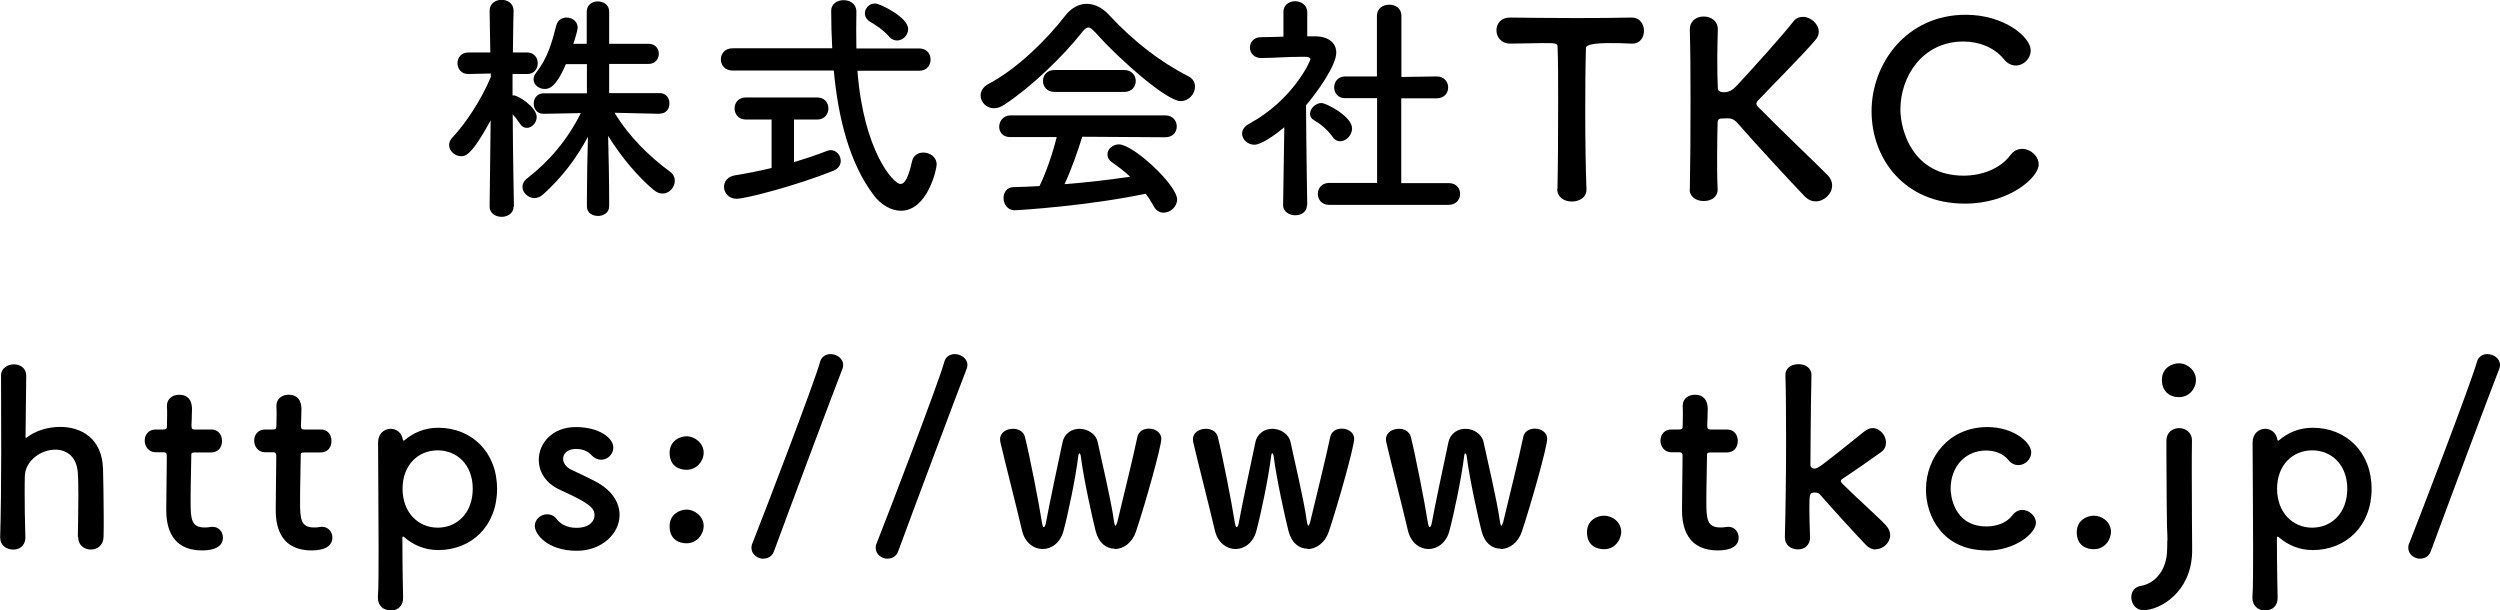 <?xml version="1.0" encoding="UTF-8"?>
<svg xmlns="http://www.w3.org/2000/svg" width="143.89" height="35.13" viewBox="0 0 143.89 35.13"><g id="a"/><g id="b"><g id="c"><g><path d="M29.56,11.89c0,.39-.35,.59-.69,.59s-.69-.2-.69-.59h0l.06-4.96c-1.12,2.06-1.47,2.06-1.7,2.06-.35,0-.69-.29-.69-.64,0-.15,.06-.31,.2-.45,.71-.74,1.65-2.14,2.2-3.47v-.2l-1.29,.03h-.01c-.41,0-.62-.31-.62-.62s.21-.62,.63-.62h1.26l-.04-2.4h0c0-.42,.35-.63,.69-.63s.69,.21,.69,.62h0s-.03,1.13-.04,2.41h.81c.42,0,.62,.31,.62,.62s-.2,.62-.6,.62h-.85v1.23h.07c.24,0,1.32,.67,1.32,1.25,0,.32-.28,.62-.56,.62-.14,0-.28-.06-.39-.22-.14-.21-.29-.41-.43-.56,.01,2.2,.07,5.31,.07,5.31h0Zm8.42-5.34l-2.61-.06c.87,1.43,2.04,2.54,3.19,3.39,.2,.14,.28,.34,.28,.53,0,.36-.31,.73-.7,.73-.17,0-.34-.06-.52-.21-.92-.77-1.86-1.89-2.62-3.11,.03,1.15,.06,2.48,.06,3.57v.49c0,.36-.32,.55-.64,.55s-.64-.18-.64-.55v-.48c0-1.06,.03-2.4,.06-3.53-.64,1.2-1.46,2.31-2.58,3.32-.15,.14-.34,.21-.5,.21-.36,0-.69-.31-.69-.64,0-.17,.08-.35,.28-.5,1.29-1.01,2.3-2.2,3.08-3.75l-2.14,.04h-.01c-.38,0-.56-.29-.56-.59s.2-.59,.57-.59h2.49v-1.68h-1.21c-.6,1.42-1.02,1.43-1.23,1.43-.32,0-.63-.24-.63-.55,0-.13,.04-.25,.15-.39,.66-.84,.9-1.71,1.16-2.72,.08-.31,.34-.45,.59-.45,.32,0,.64,.22,.64,.59,0,.11-.15,.64-.25,.92h.77V.67c0-.39,.32-.59,.63-.59,.34,0,.66,.2,.66,.59v1.85h2.27c.39,0,.59,.29,.59,.57,0,.29-.2,.59-.59,.59h-2.27v1.68h2.91c.38,0,.56,.29,.56,.59s-.18,.59-.55,.59h-.01Z"/><path d="M49.35,4.06c.35,4.62,2.07,6.53,2.48,6.53,.24,0,.45-.35,.66-1.29,.07-.36,.36-.52,.66-.52,.36,0,.76,.25,.76,.69,0,.28-.53,2.66-2.06,2.66-.57,0-1.16-.36-1.55-.88-1.41-1.85-2.06-4.47-2.31-7.19h-5.83c-.45,0-.67-.32-.67-.64s.22-.64,.67-.64h5.74c-.04-.73-.06-1.46-.06-2.17,0-.39,.36-.6,.71-.6,.38,0,.74,.21,.74,.66v.03c0,.32-.01,.67-.01,1.02s.01,.7,.01,1.07h3.63c.43,0,.64,.32,.64,.64s-.21,.64-.64,.64h-3.57Zm-4.96,2.82h-1.47c-.42,0-.64-.32-.64-.64s.22-.63,.64-.63h4.12c.43,0,.64,.32,.64,.63s-.21,.64-.64,.64h-1.34v2.45c.7-.21,1.36-.43,1.86-.63,.08-.03,.17-.06,.24-.06,.35,0,.59,.31,.59,.62,0,.22-.13,.45-.43,.57-2.12,.85-5.04,1.61-5.56,1.61-.46,0-.73-.34-.73-.69,0-.29,.2-.59,.64-.66,.67-.11,1.4-.25,2.1-.42v-2.8Zm6.78-4.78c-.38-.42-.83-.7-1.08-.84-.21-.13-.31-.31-.31-.49,0-.29,.24-.57,.59-.57,.27,0,1.9,.79,1.9,1.47,0,.35-.29,.66-.64,.66-.15,0-.31-.06-.46-.22Z"/><path d="M63,1.83c-.15-.17-.27-.25-.36-.25s-.2,.08-.34,.25c-1.15,1.46-3,3.22-4.5,4.2-.21,.14-.41,.2-.59,.2-.45,0-.77-.36-.77-.74,0-.24,.14-.49,.45-.66,1.62-.84,3.36-2.55,4.43-3.94,.34-.43,.77-.67,1.22-.67s.9,.21,1.32,.67c1.37,1.47,2.87,2.65,4.54,3.5,.27,.14,.38,.36,.38,.6,0,.41-.35,.83-.83,.83-.76,0-3.39-2.25-4.94-3.99Zm-.71,6.04c-.25,.8-.6,1.83-1.02,2.73,1.29-.1,2.56-.25,3.78-.43-.32-.29-.67-.57-1.02-.81-.21-.14-.29-.31-.29-.48,0-.29,.29-.57,.66-.57,.83,0,3.35,2.34,3.35,3.17,0,.42-.39,.76-.78,.76-.22,0-.43-.11-.57-.38-.14-.25-.29-.49-.46-.71-3.28,.69-7.26,.95-7.54,.95-.42,0-.64-.36-.64-.7,0-.31,.18-.62,.57-.63,.49-.01,.99-.03,1.5-.06,.39-.81,.76-1.89,.99-2.82h-2.65c-.45,.01-.66-.28-.66-.59s.22-.66,.66-.66h8.89c.45,0,.67,.32,.67,.64s-.22,.62-.67,.62l-4.76-.03Zm-1.6-2.58c-.43,0-.66-.31-.66-.63s.22-.63,.66-.63h4.02c.43,0,.66,.32,.66,.63s-.22,.63-.66,.63h-4.02Z"/><path d="M75.22,11.82c0,.39-.34,.57-.67,.57s-.7-.2-.7-.57h0l.07-4.5c-.49,.42-1.32,1.01-1.72,1.01s-.71-.31-.71-.64c0-.21,.13-.42,.41-.57,2.52-1.36,3.52-3.61,3.52-3.7,0-.14-.21-.15-.31-.15h-.25c-.8,0-1.4,.06-2.27,.07h-.01c-.42,0-.64-.31-.64-.6s.21-.6,.63-.6c.43-.01,.87-.01,1.3-.03V.7c-.01-.42,.34-.63,.67-.63s.7,.21,.7,.63v1.39h.46c.81,.01,1.21,.41,1.21,.94,0,.73-1.06,2.23-1.74,3.03,.01,2.17,.07,5.76,.07,5.76h0Zm1.48-3.94c-.29-.42-.73-.77-1.08-.97-.15-.08-.22-.22-.22-.35,0-.31,.31-.63,.66-.63,.27,0,1.76,.77,1.76,1.46,0,.39-.34,.74-.69,.74-.15,0-.31-.07-.43-.25Zm-.21,3.91c-.43,0-.64-.32-.64-.63s.21-.63,.64-.63h2.77V5.65h-1.83c-.43,.01-.64-.31-.64-.62s.21-.63,.63-.63h1.83V.91c0-.43,.35-.64,.71-.64s.7,.21,.7,.64v3.52l2.02-.03h.01c.43,0,.66,.31,.66,.63s-.22,.63-.67,.63h-2.03v4.88h2.72c.45-.01,.67,.31,.67,.62s-.22,.63-.67,.63h-6.88Z"/><path d="M89.64,10.87c.03-1.09,.04-3.12,.04-4.97,0-1.23,0-2.4-.03-3.14,0-.28-.04-.28-.87-.28-.53,0-1.19,.03-1.85,.03-.53,0-.8-.38-.8-.76s.25-.74,.77-.74h.03c.84,.01,2.33,.03,3.78,.03,1.19,0,2.38-.01,3.18-.03,.55-.01,.73,.45,.73,.76,0,.38-.22,.74-.67,.74h-.06c-.48-.03-.88-.03-1.22-.03q-1.39,0-1.39,.28c-.03,.95-.04,2.31-.04,3.68,0,1.68,.03,3.39,.07,4.43,.03,.49-.41,.73-.84,.73s-.84-.24-.84-.71h0Z"/><path d="M97.26,10.91c.03-1.48,.04-3.33,.04-5.08,0-1.57-.01-3.05-.04-4.12-.01-.45,.31-.76,.8-.76,.41,0,.81,.25,.81,.73v.03c-.01,.56-.03,1.11-.03,1.6,0,.76,.01,1.37,.03,1.72,0,.13,.03,.28,.36,.28,.29,0,.5-.13,.76-.41,1.01-1.09,2.63-2.89,3.21-3.64,.15-.21,.36-.29,.57-.29,.45,0,.91,.41,.91,.85,0,.14-.04,.29-.15,.43-.62,.76-2.33,2.46-3.31,3.5-.08,.08-.13,.15-.13,.22,0,.06,.04,.13,.13,.21,1.19,1.22,3.75,3.66,3.99,3.92,.17,.18,.24,.39,.24,.57,0,.49-.46,.92-.94,.92-.22,0-.43-.08-.63-.28-.48-.49-2.84-3.03-3.87-4.22-.21-.24-.38-.28-.59-.28-.1,0-.18,.01-.29,.01s-.27,.01-.27,.22c-.01,.36-.03,1.11-.03,2.02,0,.56,0,1.18,.03,1.82v.03c0,.45-.39,.66-.8,.66s-.81-.22-.81-.67h0Z"/><path d="M113.09,11.72c-3.49,0-5.37-2.59-5.37-5.32s2-5.55,5.42-5.55c2.23,0,3.74,1.29,3.74,2.05,0,.48-.41,.87-.85,.87-.25,0-.5-.11-.71-.38-.55-.67-1.43-1-2.31-1-2.37,0-3.63,2.02-3.63,3.91,0,1.18,.69,3.81,3.64,3.81,1.06,0,2.12-.41,2.69-1.18,.2-.27,.43-.36,.69-.36,.48,0,.94,.42,.94,.9,0,.73-1.67,2.25-4.24,2.25Z"/><path d="M4.48,30.91c.01-.57,.03-1.61,.03-2.46,0-.55-.01-1.01-.03-1.23-.06-.95-.66-1.34-1.3-1.34-.81,0-1.71,.62-1.75,1.5-.01,.25-.01,.62-.01,1.08,0,.64,.01,1.47,.04,2.46,.01,.29-.15,.71-.71,.71-.38,0-.74-.24-.74-.69v-.03c.04-1.33,.06-3.18,.06-4.94s-.01-3.42-.01-4.36c0-.42,.38-.64,.74-.64s.71,.21,.71,.66c-.01,1.33-.03,3.01-.04,3.49,0,.06,0,.08,.03,.08,.01,0,.03-.01,.07-.04,.45-.35,1.16-.59,1.89-.59,1.19,0,2.41,.63,2.47,2.41,.01,.5,.04,1.75,.04,2.79,0,.43,0,.83-.01,1.12-.01,.5-.36,.74-.73,.74s-.73-.25-.73-.7h0Z"/><path d="M11.22,26.04c-.21,0-.21,.07-.21,.15,0,.52-.04,1.71-.04,2.63,0,1.09,.04,1.54,.83,1.54,.1,0,.21-.01,.32-.03,.04,0,.07-.01,.11-.01,.38,0,.6,.31,.6,.62,0,.5-.46,.74-1.19,.74-2.07,0-2.07-1.83-2.07-2.41,0-.81,.03-2.21,.03-2.83v-.21c0-.18-.08-.2-.22-.2h-.42c-.41,0-.63-.34-.63-.67s.21-.64,.63-.64h.41c.22,0,.24-.04,.24-.24,0,0,.01-.28,.01-.6,0-.17,0-.34-.01-.49v-.04c0-.42,.34-.63,.7-.63,.74,0,.74,.67,.74,.85,0,.38-.03,.91-.03,.91,0,.22,.06,.24,.2,.24h.94c.42,0,.62,.32,.62,.66s-.2,.66-.62,.66h-.92Z"/><path d="M17.52,26.04c-.21,0-.21,.07-.21,.15,0,.52-.04,1.71-.04,2.63,0,1.09,.04,1.54,.83,1.54,.1,0,.21-.01,.32-.03,.04,0,.07-.01,.11-.01,.38,0,.6,.31,.6,.62,0,.5-.46,.74-1.19,.74-2.07,0-2.07-1.83-2.07-2.41,0-.81,.03-2.21,.03-2.83v-.21c0-.18-.08-.2-.22-.2h-.42c-.41,0-.63-.34-.63-.67s.21-.64,.63-.64h.41c.22,0,.24-.04,.24-.24,0,0,.01-.28,.01-.6,0-.17,0-.34-.01-.49v-.04c0-.42,.34-.63,.7-.63,.74,0,.74,.67,.74,.85,0,.38-.03,.91-.03,.91,0,.22,.06,.24,.2,.24h.94c.42,0,.62,.32,.62,.66s-.2,.66-.62,.66h-.92Z"/><path d="M23.23,25.36s.03,0,.04-.01c.52-.45,1.18-.73,1.95-.73,1.93,0,3.39,1.4,3.39,3.52s-1.46,3.52-3.39,3.52c-.77,0-1.43-.29-1.95-.74-.03-.01-.06-.04-.07-.04-.03,0-.04,.03-.04,.08,0,1.54,.03,2.87,.04,3.45,.01,.43-.28,.73-.71,.73-.38,0-.74-.25-.74-.73v-.07c.04-.5,.04-1.55,.04-2.79,0-2.12-.03-4.75-.03-6.08,0-.52,.36-.79,.73-.79,.32,0,.64,.22,.7,.64,.01,.03,.03,.04,.04,.04Zm3.98,2.77c0-1.37-.9-2.21-2.02-2.21s-2.02,.84-2.02,2.21,.9,2.24,2.02,2.24,2.02-.85,2.02-2.24Z"/><path d="M33.2,31.7c-1.71,0-2.42-.97-2.42-1.43,0-.38,.35-.67,.71-.67,.2,0,.41,.08,.56,.29,.2,.25,.56,.49,1.13,.49,.74,0,1.04-.39,1.04-.71,0-.45-.31-.71-1.95-1.46-.87-.38-1.26-1.06-1.26-1.75,0-.95,.78-1.88,2.13-1.88s2.16,.63,2.16,1.18c0,.38-.32,.7-.7,.7-.18,0-.39-.08-.57-.28-.14-.14-.39-.34-.88-.34s-.74,.27-.74,.57c0,.21,.14,.46,.46,.62,.36,.18,1,.46,1.42,.69,.97,.52,1.37,1.23,1.37,1.92,0,1.09-1.05,2.06-2.45,2.06Z"/><path d="M38.54,26.06c0-.69,.59-.95,.98-.95,.46,0,.98,.39,.98,.94,0,.5-.41,.99-.98,.99-.38,0-.98-.17-.98-.98Zm0,4.22c0-.69,.59-.95,.98-.95,.46,0,.98,.39,.98,.94,0,.5-.41,1-.98,1-.38,0-.98-.17-.98-.98Z"/><path d="M43.95,32.16c-.35,0-.7-.25-.7-.63,0-.08,.01-.17,.06-.27,.64-1.61,3.59-9.31,3.89-10.43,.08-.31,.34-.45,.6-.45,.35,0,.73,.25,.73,.62,0,.07-.01,.14-.04,.22-.39,.98-3.25,8.61-3.94,10.5-.11,.31-.36,.43-.6,.43Z"/><path d="M51.1,32.16c-.35,0-.7-.25-.7-.63,0-.08,.01-.17,.06-.27,.64-1.61,3.59-9.31,3.89-10.43,.08-.31,.34-.45,.6-.45,.35,0,.73,.25,.73,.62,0,.07-.01,.14-.04,.22-.39,.98-3.25,8.61-3.94,10.5-.11,.31-.36,.43-.6,.43Z"/><path d="M64.15,31.58c-.46,0-.91-.31-1.09-1.02-.18-.7-.7-3.05-.85-4.29-.01-.1-.06-.18-.08-.18s-.06,.04-.07,.17c-.15,1.25-.6,3.38-.85,4.3-.18,.69-.7,1.04-1.2,1.04s-1.01-.35-1.18-1.04c-.29-1.25-.98-3.94-1.26-5.14-.01-.06-.01-.1-.01-.14,0-.39,.38-.6,.74-.6,.31,0,.6,.14,.69,.46,.27,1.08,.8,3.77,.98,4.93,.03,.18,.07,.27,.1,.27,.06,0,.1-.1,.13-.25,.2-1.12,.74-3.6,.95-4.61,.11-.55,.55-.8,.98-.8,.46,0,.95,.29,1.05,.77,.18,.87,.77,3.32,.94,4.57,.03,.18,.06,.24,.08,.24,.04,0,.08-.13,.11-.22,.29-1.22,.94-3.84,1.15-4.88,.07-.34,.36-.49,.67-.49,.35,0,.71,.21,.71,.59,0,.45-.92,3.73-1.46,5.34-.21,.63-.71,1-1.22,1Z"/><path d="M75.25,31.58c-.46,0-.91-.31-1.09-1.02-.18-.7-.7-3.05-.85-4.29-.01-.1-.06-.18-.08-.18s-.06,.04-.07,.17c-.15,1.25-.6,3.38-.85,4.3-.18,.69-.7,1.04-1.2,1.04s-1.01-.35-1.18-1.04c-.29-1.25-.98-3.94-1.26-5.14-.01-.06-.01-.1-.01-.14,0-.39,.38-.6,.74-.6,.31,0,.6,.14,.69,.46,.27,1.08,.8,3.77,.98,4.93,.03,.18,.07,.27,.1,.27,.06,0,.1-.1,.13-.25,.2-1.12,.74-3.6,.95-4.61,.11-.55,.55-.8,.98-.8,.46,0,.95,.29,1.05,.77,.18,.87,.77,3.32,.94,4.57,.03,.18,.06,.24,.08,.24,.04,0,.08-.13,.11-.22,.29-1.22,.94-3.84,1.15-4.88,.07-.34,.36-.49,.67-.49,.35,0,.71,.21,.71,.59,0,.45-.92,3.73-1.46,5.34-.21,.63-.71,1-1.22,1Z"/><path d="M86.36,31.58c-.46,0-.91-.31-1.09-1.02-.18-.7-.7-3.05-.85-4.29-.01-.1-.06-.18-.08-.18s-.06,.04-.07,.17c-.15,1.25-.6,3.38-.85,4.3-.18,.69-.7,1.04-1.2,1.04s-1.01-.35-1.18-1.04c-.29-1.25-.98-3.94-1.26-5.14-.01-.06-.01-.1-.01-.14,0-.39,.38-.6,.74-.6,.31,0,.6,.14,.69,.46,.27,1.08,.8,3.77,.98,4.93,.03,.18,.07,.27,.1,.27,.06,0,.1-.1,.13-.25,.2-1.12,.74-3.6,.95-4.61,.11-.55,.55-.8,.98-.8,.46,0,.95,.29,1.05,.77,.18,.87,.77,3.32,.94,4.57,.03,.18,.06,.24,.08,.24,.04,0,.08-.13,.11-.22,.29-1.22,.94-3.84,1.15-4.88,.07-.34,.36-.49,.67-.49,.35,0,.71,.21,.71,.59,0,.45-.92,3.73-1.46,5.34-.21,.63-.71,1-1.22,1Z"/><path d="M92.32,31.61c-.38,0-.98-.17-.98-.98,0-.69,.59-.95,.98-.95,.46,0,.99,.34,.99,.94,0,.36-.29,.99-.99,.99Z"/><path d="M98.46,26.04c-.21,0-.21,.07-.21,.15,0,.52-.04,1.71-.04,2.63,0,1.09,.04,1.54,.83,1.54,.1,0,.21-.01,.32-.03,.04,0,.07-.01,.11-.01,.38,0,.6,.31,.6,.62,0,.5-.46,.74-1.19,.74-2.07,0-2.07-1.83-2.07-2.41,0-.81,.03-2.21,.03-2.83v-.21c0-.18-.08-.2-.22-.2h-.42c-.41,0-.63-.34-.63-.67s.21-.64,.63-.64h.41c.22,0,.24-.04,.24-.24,0,0,.01-.28,.01-.6,0-.17,0-.34-.01-.49v-.04c0-.42,.34-.63,.7-.63,.74,0,.74,.67,.74,.85,0,.38-.03,.91-.03,.91,0,.22,.06,.24,.2,.24h.94c.42,0,.62,.32,.62,.66s-.2,.66-.62,.66h-.92Z"/><path d="M107.96,31.63c-.18,0-.38-.08-.55-.25-.41-.42-2.07-2.23-2.67-2.93-.06-.07-.15-.1-.28-.1-.32,0-.32,.08-.32,1.02,0,.31,.01,.76,.04,1.54,.01,.29-.15,.71-.71,.71-.38,0-.74-.24-.74-.69v-.03c.04-1.46,.07-3.56,.07-5.46,0-1.57-.01-3-.04-3.84-.01-.38,.29-.64,.77-.64,.36,0,.73,.2,.73,.63v.03c-.04,1.54-.06,5.15-.06,5.15,0,.13,.13,.2,.22,.2,.21,0,.27-.04,2.91-2.16,.15-.11,.31-.17,.45-.17,.42,0,.77,.42,.77,.83,0,.21-.08,.41-.28,.55-.83,.59-1.44,1.02-2.18,1.51-.1,.06-.14,.11-.14,.15,0,.06,.04,.11,.11,.18,.71,.71,2.12,1.97,2.49,2.38,.17,.18,.24,.38,.24,.56,0,.43-.39,.81-.83,.81Z"/><path d="M114.35,31.68c-2.55,0-3.5-1.99-3.5-3.49,0-1.89,1.34-3.61,3.54-3.61,1.5,0,2.52,.88,2.52,1.46,0,.39-.35,.73-.74,.73-.2,0-.41-.08-.59-.31-.29-.36-.78-.53-1.27-.53-1.19,0-2.04,.92-2.04,2.2,0,.31,.14,2.17,2.07,2.17,.59,0,1.18-.22,1.48-.64,.17-.22,.38-.31,.57-.31,.41,0,.79,.35,.79,.74,0,.6-1.19,1.6-2.83,1.6Z"/><path d="M120.51,31.61c-.38,0-.98-.17-.98-.98,0-.69,.59-.95,.98-.95,.46,0,.99,.34,.99,.94,0,.36-.29,.99-.99,.99Z"/><path d="M124.75,31.12c0-.45-.03-.63-.03-1.11,0,0-.03-2.23-.03-3.87v-.77c0-.49,.36-.73,.73-.73s.74,.25,.74,.7v.03c-.01,.46-.01,1.13-.01,1.82,0,1.39,.01,2.86,.01,2.86,0,.36,.01,.76,.01,1.32v.43c-.06,2.3-1.86,3.32-2.8,3.32-.45,0-.7-.38-.7-.74,0-.31,.17-.6,.55-.66,.81-.13,1.49-.9,1.51-2.06,.01-.22,.01-.41,.01-.55Zm-.32-9.26c0-.69,.59-.95,.98-.95,.5,0,.98,.42,.98,.95,0,.5-.38,1-.98,1-.55,0-.98-.35-.98-1Z"/><path d="M131.12,25.36s.03,0,.04-.01c.52-.45,1.18-.73,1.95-.73,1.93,0,3.39,1.4,3.39,3.52s-1.46,3.52-3.39,3.52c-.77,0-1.43-.29-1.95-.74-.03-.01-.06-.04-.07-.04-.03,0-.04,.03-.04,.08,0,1.54,.03,2.87,.04,3.45,.01,.43-.28,.73-.71,.73-.38,0-.74-.25-.74-.73v-.07c.04-.5,.04-1.55,.04-2.79,0-2.12-.03-4.75-.03-6.08,0-.52,.36-.79,.73-.79,.32,0,.64,.22,.7,.64,.01,.03,.03,.04,.04,.04Zm3.98,2.77c0-1.37-.9-2.21-2.02-2.21s-2.02,.84-2.02,2.21,.9,2.24,2.02,2.24,2.02-.85,2.02-2.24Z"/><path d="M139.31,32.16c-.35,0-.7-.25-.7-.63,0-.08,.01-.17,.06-.27,.64-1.61,3.59-9.31,3.89-10.43,.08-.31,.34-.45,.6-.45,.35,0,.73,.25,.73,.62,0,.07-.01,.14-.04,.22-.39,.98-3.25,8.61-3.94,10.5-.11,.31-.36,.43-.6,.43Z"/></g></g></g></svg>
